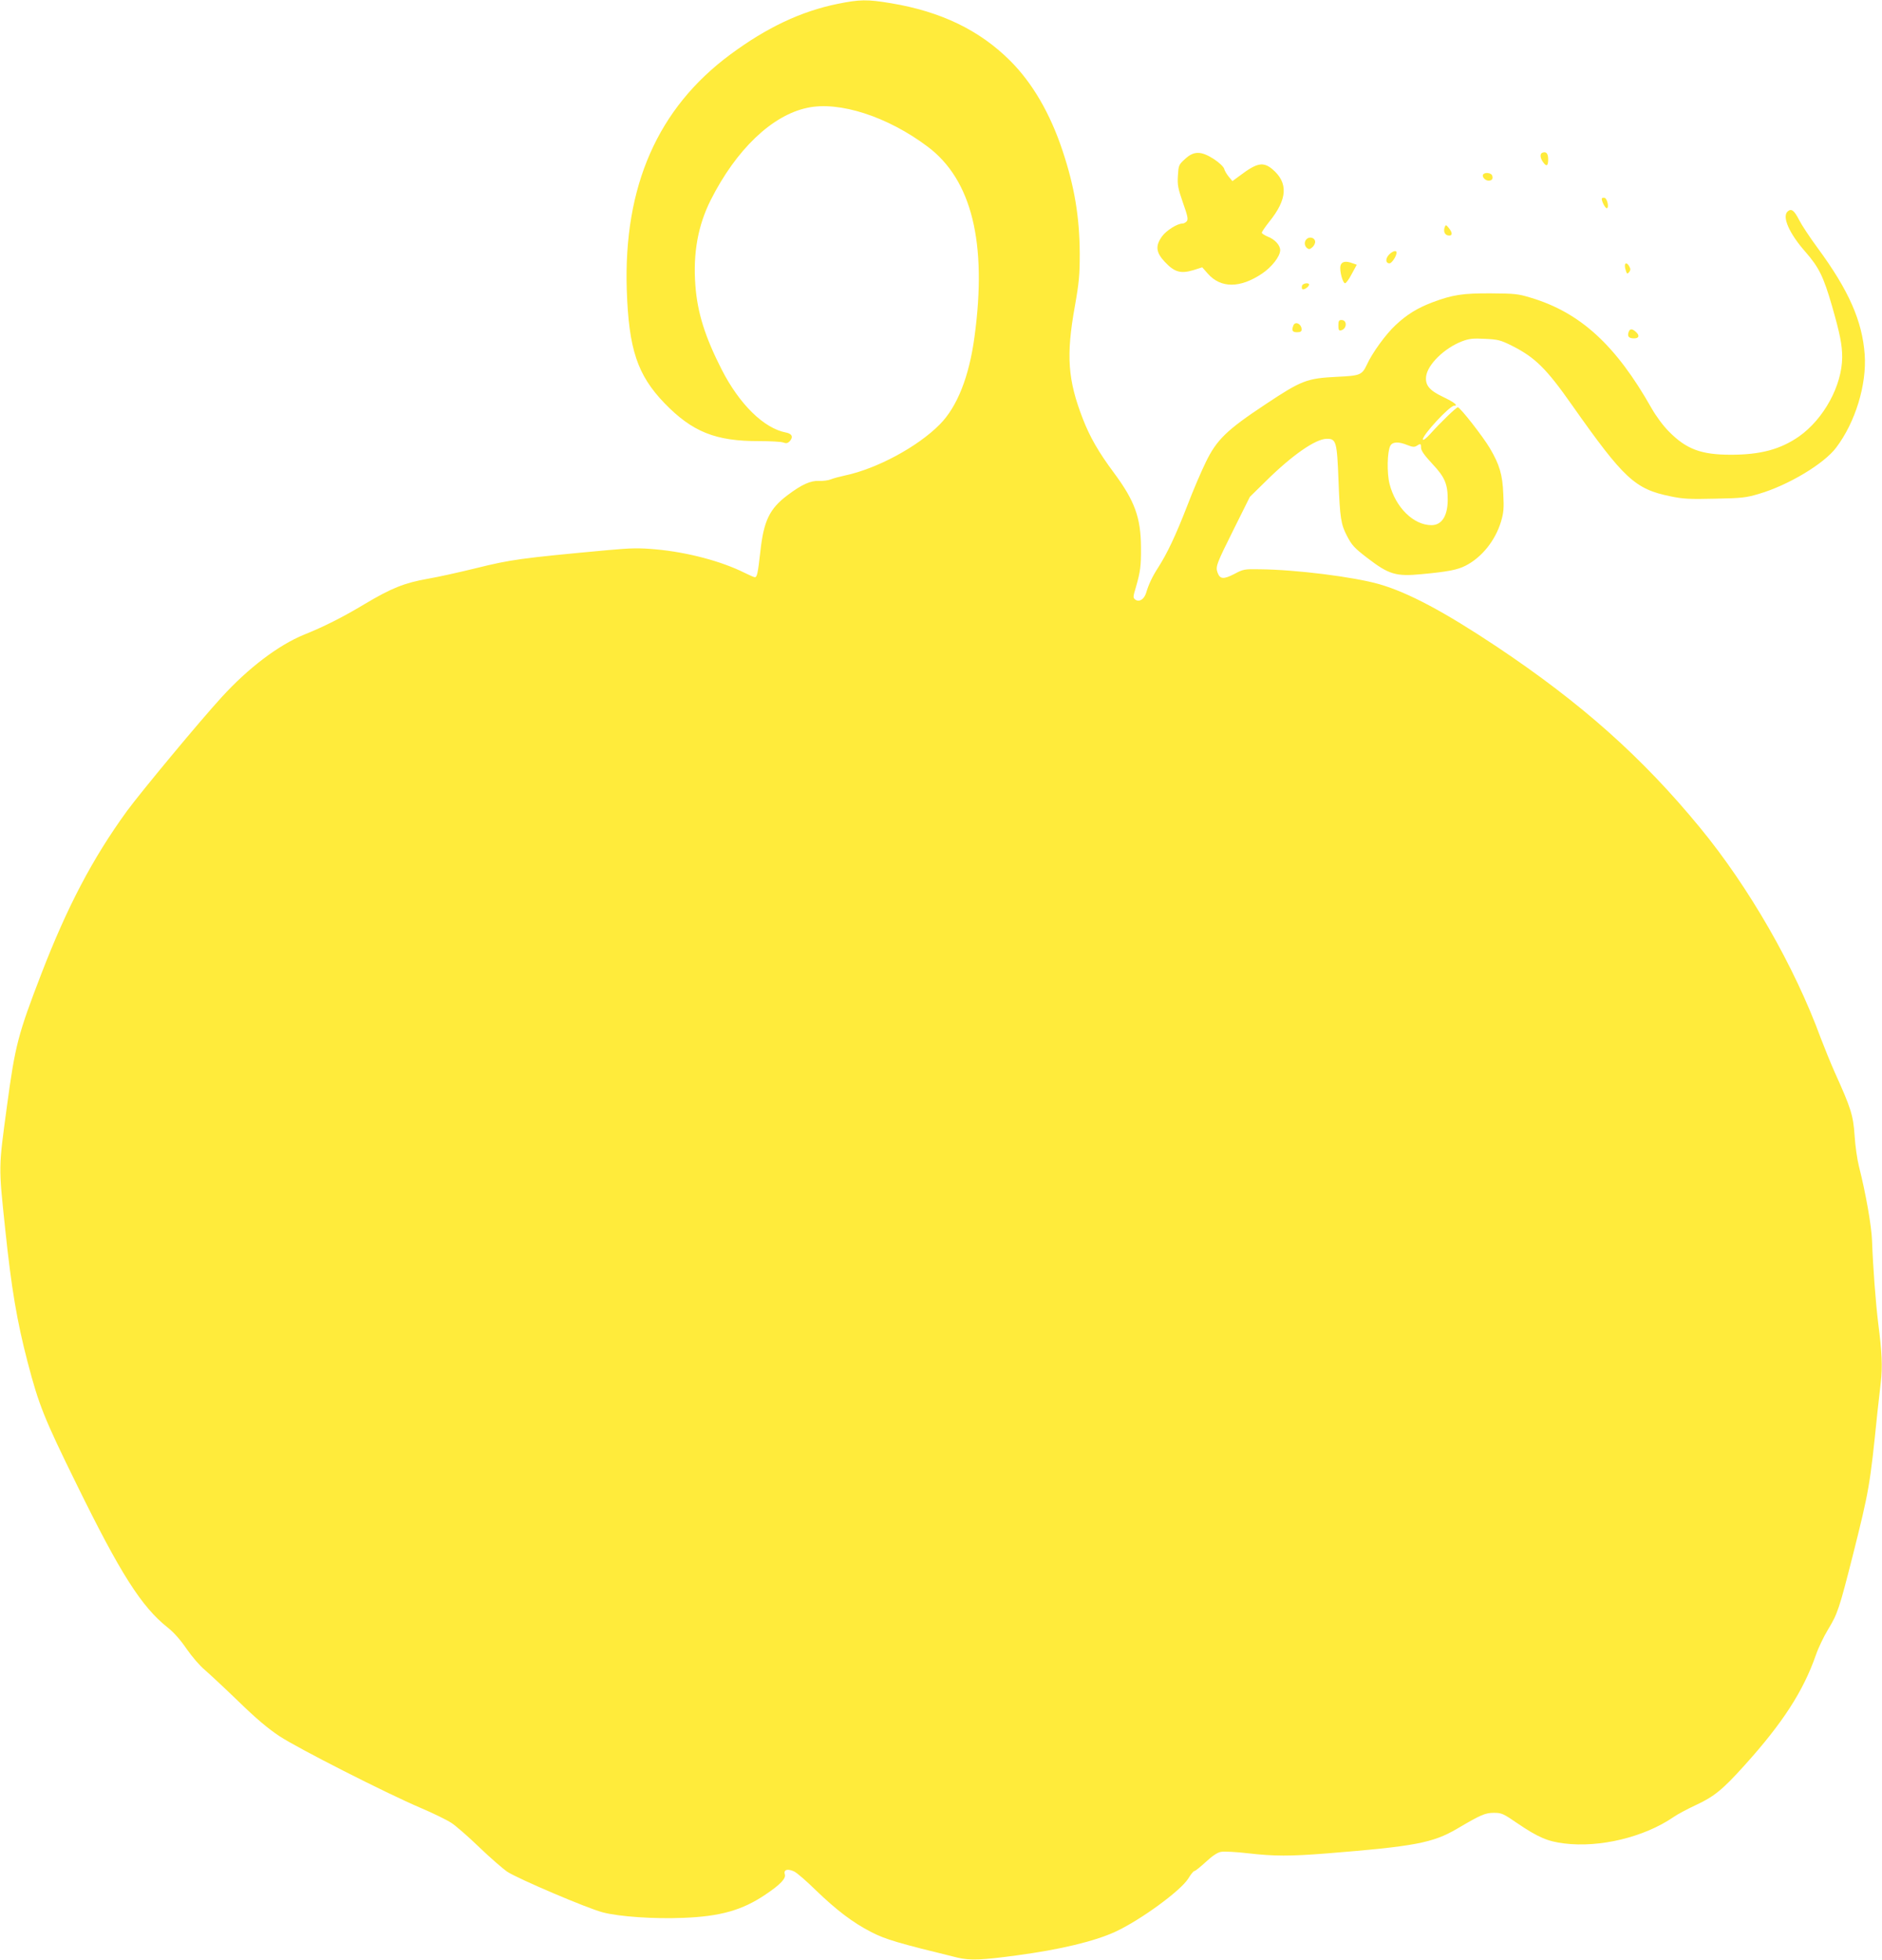 <?xml version="1.0" standalone="no"?>
<!DOCTYPE svg PUBLIC "-//W3C//DTD SVG 20010904//EN"
 "http://www.w3.org/TR/2001/REC-SVG-20010904/DTD/svg10.dtd">
<svg version="1.0" xmlns="http://www.w3.org/2000/svg"
 width="1229pt" height="1280pt" viewBox="0 0 1229 1280"
 preserveAspectRatio="xMidYMid meet">
<g transform="translate(0,1280) scale(0.1,-0.1)"
fill="#ffeb3b" stroke="none">
<path d="M5471 12775 c-241 -49 -464 -155 -702 -331 -474 -351 -698 -861 -676
-1539 13 -385 69 -554 246 -738 182 -188 334 -249 619 -248 73 0 144 -4 157
-9 18 -7 28 -5 40 6 27 28 19 51 -22 59 -144 27 -304 184 -420 411 -109 214
-159 372 -172 551 -16 209 17 391 100 556 166 330 401 555 632 603 208 45 525
-58 785 -254 288 -216 389 -628 306 -1240 -35 -262 -113 -459 -227 -574 -144
-146 -410 -289 -617 -333 -36 -8 -79 -19 -95 -26 -17 -7 -51 -11 -76 -10 -55
3 -113 -23 -206 -93 -118 -89 -156 -167 -178 -371 -16 -140 -21 -165 -36 -165
-5 0 -35 13 -67 29 -150 75 -371 134 -578 153 -113 10 -159 9 -315 -5 -575
-53 -634 -62 -861 -118 -109 -27 -250 -58 -314 -69 -153 -27 -238 -61 -414
-166 -145 -87 -265 -147 -394 -199 -167 -68 -365 -218 -539 -409 -142 -155
-527 -619 -618 -743 -225 -310 -390 -625 -559 -1063 -152 -395 -171 -466 -224
-860 -56 -415 -56 -389 -12 -808 41 -391 77 -602 146 -867 74 -283 107 -366
323 -805 283 -577 421 -794 591 -929 42 -33 85 -82 125 -141 34 -49 87 -111
119 -137 31 -27 129 -118 218 -204 115 -112 193 -178 270 -229 122 -80 690
-369 919 -467 83 -35 174 -80 203 -99 29 -19 112 -91 183 -160 72 -69 154
-140 182 -159 70 -46 525 -240 623 -265 106 -28 335 -44 524 -36 244 9 388 50
540 153 98 66 134 105 125 132 -9 30 19 38 61 18 19 -9 82 -64 141 -122 136
-131 242 -212 363 -274 93 -48 179 -73 564 -167 80 -19 158 -16 386 15 284 38
509 92 645 155 165 77 425 267 475 347 16 27 34 49 40 49 6 0 39 27 74 59 43
40 76 62 99 66 20 4 98 0 175 -9 173 -20 276 -20 517 -1 573 46 691 68 850
161 156 92 184 104 241 104 49 0 61 -5 151 -67 137 -93 200 -120 308 -133 232
-29 522 41 713 172 24 17 89 52 145 78 121 56 177 102 320 261 249 276 383
484 465 719 16 47 52 122 80 168 62 102 73 135 161 482 108 430 112 455 161
935 6 55 16 143 22 196 12 104 8 193 -17 389 -16 131 -34 365 -40 535 -3 96
-41 312 -86 489 -11 44 -24 134 -28 200 -9 132 -24 179 -129 411 -27 61 -68
162 -92 225 -171 467 -468 985 -789 1375 -377 459 -775 813 -1326 1181 -344
229 -577 353 -766 408 -166 48 -547 96 -784 98 -99 2 -107 0 -165 -31 -70 -36
-93 -34 -109 9 -14 40 -8 55 109 290 l102 205 107 105 c168 166 321 273 394
274 63 1 68 -16 78 -278 9 -237 16 -281 54 -354 33 -64 49 -81 135 -147 141
-108 186 -121 354 -105 170 16 233 28 286 55 106 54 194 163 232 288 17 58 20
86 15 180 -5 128 -25 193 -88 300 -45 76 -194 267 -209 267 -10 0 -111 -97
-180 -174 -24 -27 -46 -44 -48 -37 -8 24 174 221 204 221 29 0 2 22 -73 58
-89 42 -117 77 -110 134 10 78 120 185 235 229 48 18 72 20 150 16 84 -4 101
-8 175 -45 151 -76 225 -148 395 -391 336 -477 409 -545 638 -592 86 -18 125
-20 294 -16 175 3 204 7 285 31 192 56 427 197 506 303 125 165 200 411 186
608 -16 219 -104 419 -307 695 -51 69 -105 151 -121 183 -32 62 -50 77 -74 57
-40 -33 8 -144 115 -265 88 -101 118 -161 174 -355 52 -182 66 -252 66 -334
-1 -184 -120 -402 -281 -516 -122 -85 -252 -120 -446 -120 -194 0 -290 36
-403 150 -40 40 -84 100 -115 154 -233 412 -465 625 -790 722 -82 25 -105 27
-260 28 -182 1 -249 -9 -382 -59 -97 -37 -167 -80 -239 -148 -63 -58 -154
-183 -188 -259 -32 -67 -43 -72 -194 -79 -198 -10 -231 -22 -470 -181 -252
-167 -318 -231 -389 -379 -28 -57 -83 -185 -121 -285 -75 -193 -129 -307 -189
-401 -37 -57 -62 -109 -79 -167 -13 -40 -44 -60 -69 -43 -17 13 -17 16 3 83
29 101 34 137 33 259 -1 194 -41 304 -176 486 -101 136 -157 233 -204 354 -98
253 -110 412 -52 734 28 158 32 206 32 345 -1 237 -34 437 -112 671 -81 244
-197 444 -344 590 -199 198 -451 320 -777 374 -155 26 -203 25 -347 -4z m3720
-2882 c33 -13 46 -14 60 -5 26 17 29 15 29 -13 0 -18 22 -49 73 -104 84 -89
102 -134 101 -242 -2 -101 -40 -159 -106 -159 -117 0 -235 116 -274 270 -18
72 -15 210 5 248 14 27 54 29 112 5z"/>
<path d="M10073 11803 c-18 -6 -16 -34 3 -61 23 -33 34 -27 34 17 0 38 -12 53
-37 44z"/>
<path d="M7738 11761 c-41 -37 -42 -42 -46 -109 -4 -61 1 -83 33 -176 31 -87
35 -108 25 -121 -7 -8 -19 -15 -28 -15 -34 0 -105 -45 -133 -83 -45 -62 -41
-105 17 -167 63 -67 103 -79 185 -55 l60 19 37 -42 c84 -95 210 -95 352 0 65
43 120 114 120 154 0 32 -34 70 -80 88 -22 9 -40 21 -40 26 0 6 22 38 48 71
120 148 126 255 21 344 -60 50 -101 42 -212 -42 l-49 -36 -24 29 c-13 16 -27
39 -30 52 -4 13 -32 40 -67 63 -84 54 -131 54 -189 0z"/>
<path d="M9685 11660 c-9 -15 14 -40 36 -40 22 0 31 13 23 34 -7 18 -49 22
-59 6z"/>
<path d="M10460 11501 c0 -18 23 -61 32 -61 18 0 4 65 -14 68 -10 2 -18 -1
-18 -7z"/>
<path d="M9435 11318 c-11 -28 -1 -53 23 -56 28 -4 29 17 3 49 -17 21 -20 22
-26 7z"/>
<path d="M8532 11238 c-16 -16 -15 -43 3 -58 13 -10 19 -9 36 6 11 10 19 27
17 38 -3 24 -37 33 -56 14z"/>
<path d="M9070 11136 c-24 -26 -22 -56 4 -56 15 0 46 48 46 70 0 18 -26 11
-50 -14z"/>
<path d="M8754 11065 c-8 -31 14 -115 30 -115 6 0 26 27 43 60 l33 61 -26 9
c-46 18 -73 12 -80 -15z"/>
<path d="M10611 11063 c0 -10 4 -26 8 -36 6 -17 8 -17 20 -4 9 12 10 21 1 36
-13 26 -30 27 -29 4z"/>
<path d="M8503 10935 c-3 -9 -2 -19 1 -23 8 -8 38 10 44 26 6 18 -38 14 -45
-3z"/>
<path d="M8740 10674 c0 -28 4 -35 16 -32 40 8 44 68 4 68 -16 0 -20 -6 -20
-36z"/>
<path d="M8446 10674 c-13 -33 -6 -44 24 -44 22 0 30 5 30 18 0 36 -42 57 -54
26z"/>
<path d="M10635 10630 c-9 -28 2 -40 36 -40 33 0 38 19 11 43 -25 22 -39 21
-47 -3z"/>
</g>
</svg>
